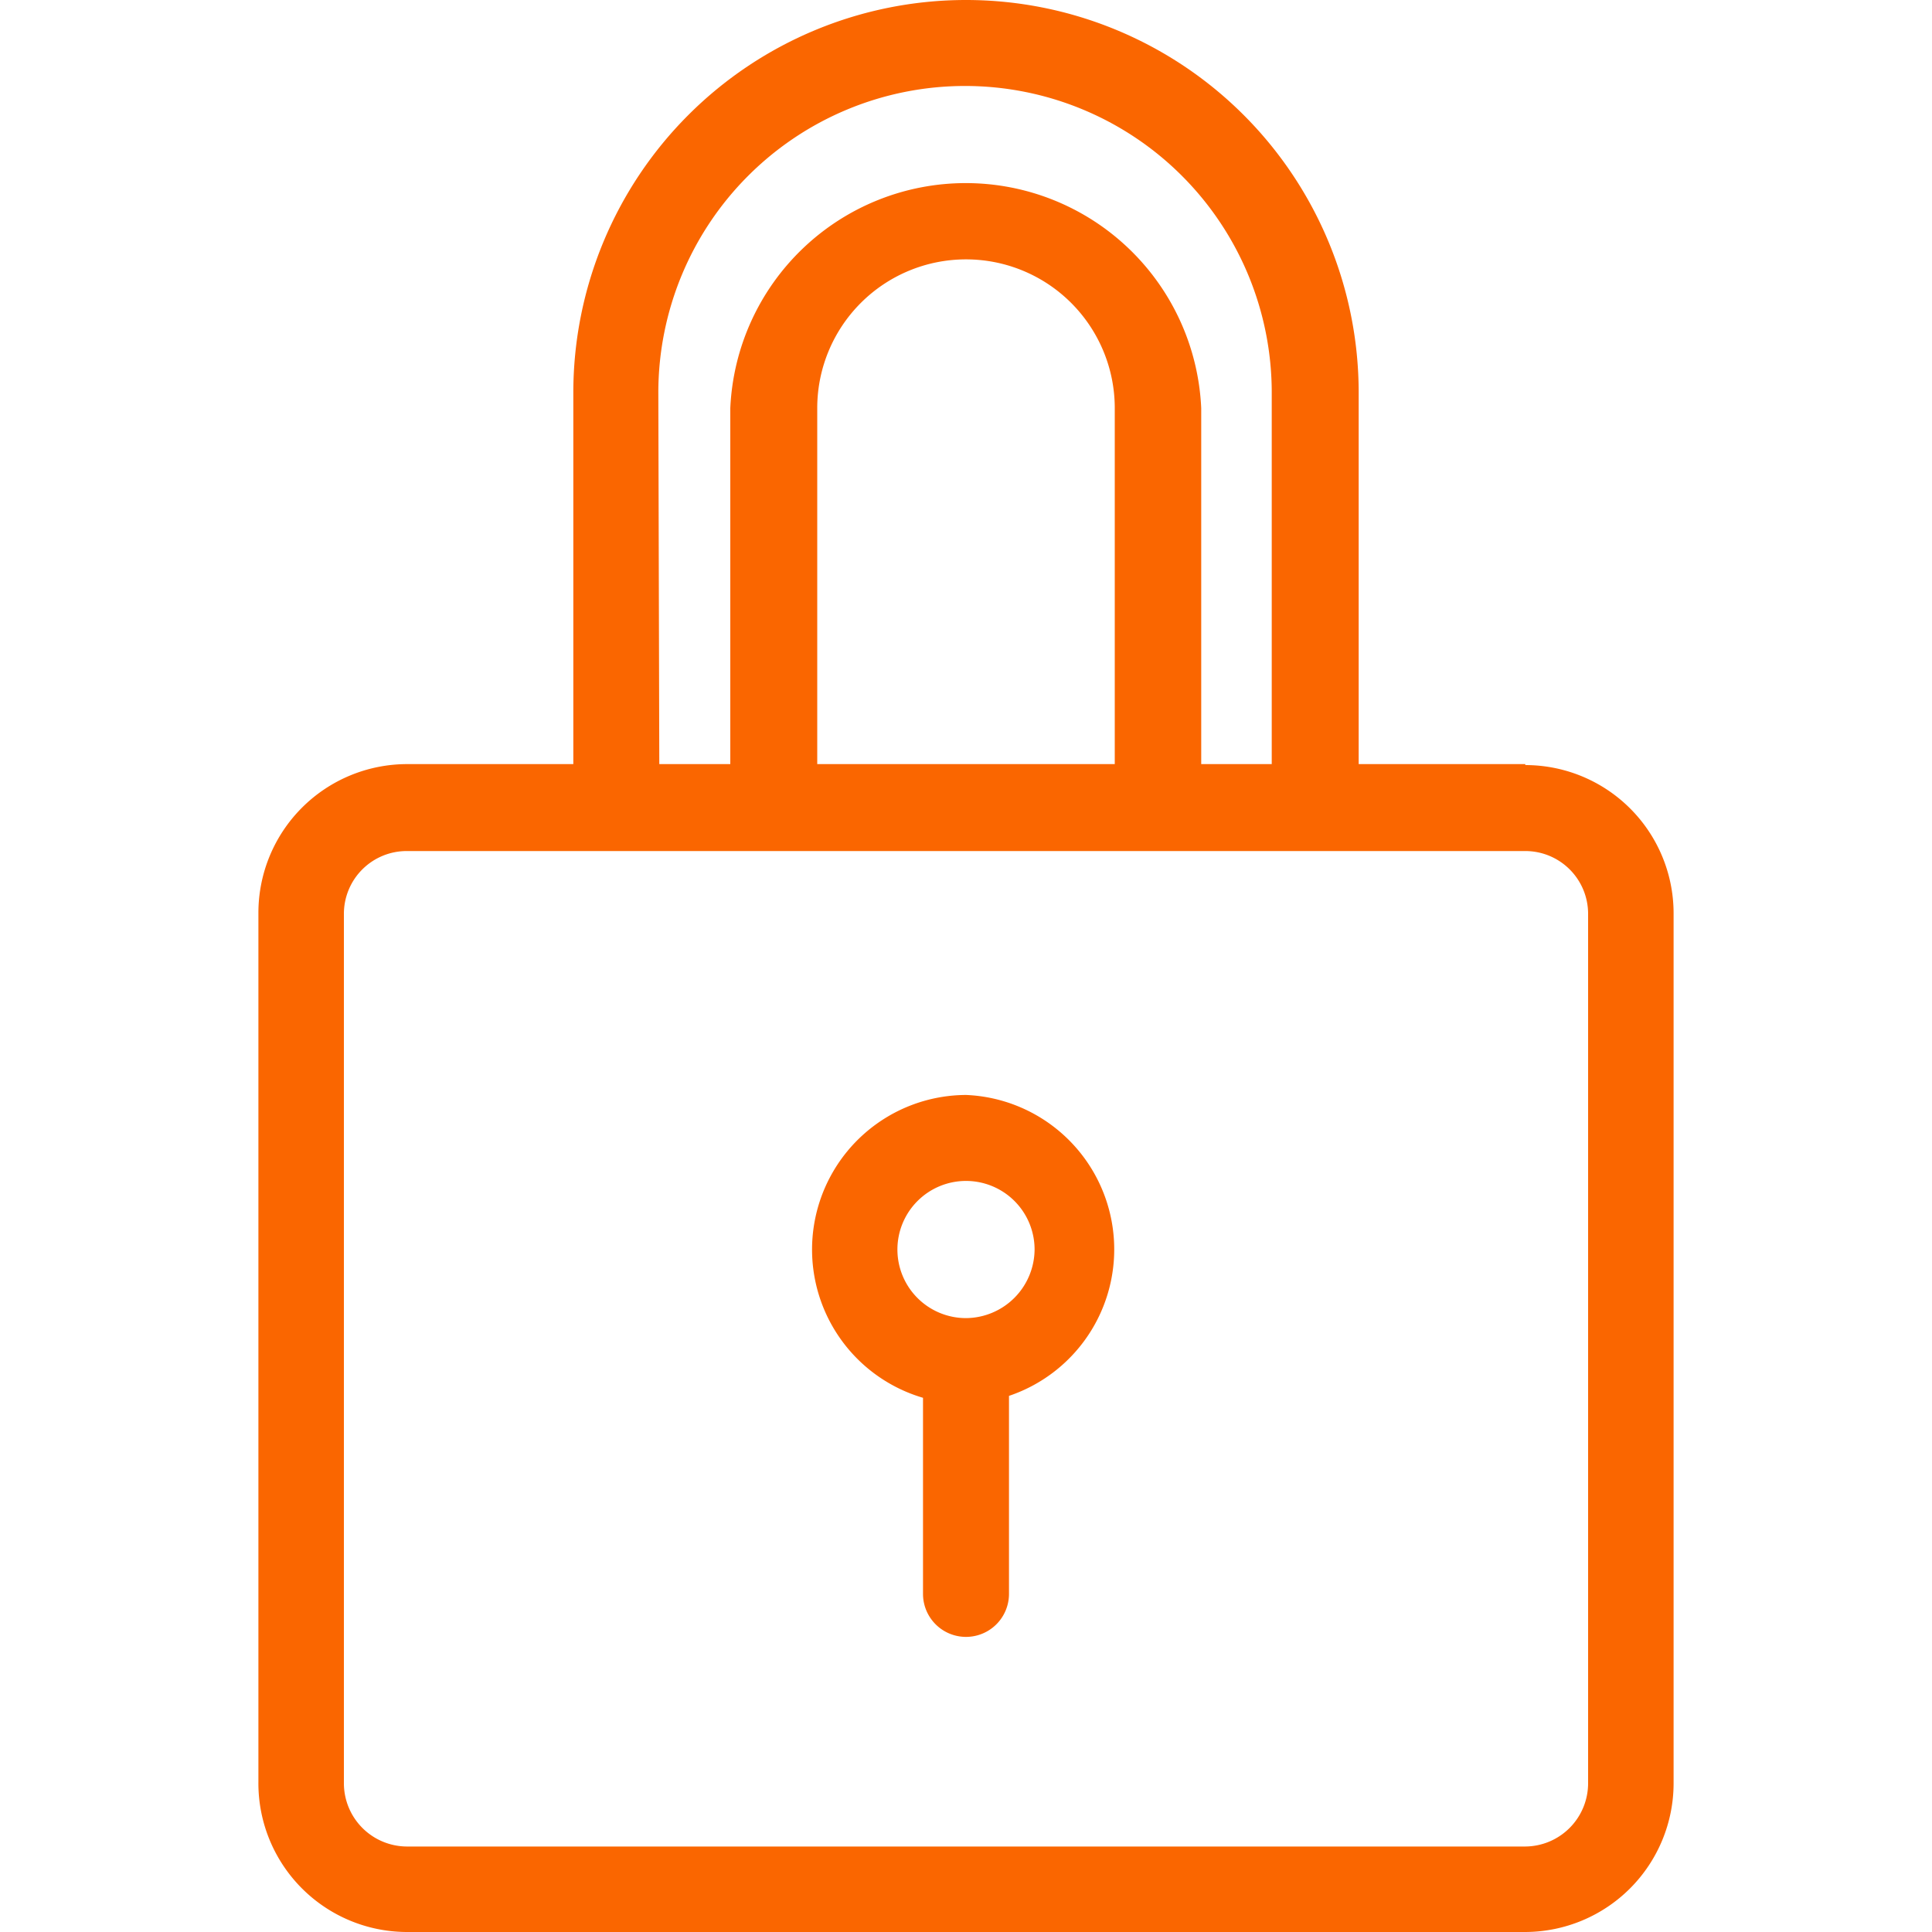 <svg id="Light" xmlns="http://www.w3.org/2000/svg" viewBox="0 0 40 40"><defs><style>.cls-1{fill:#fa6600;}</style></defs><path class="cls-1" d="M20,22.67a3.2,3.2,0,0,0-.89,6.27V33a.89.89,0,0,0,1.78,0v-4.1A3.2,3.2,0,0,0,20,22.67Zm0,4.62a1.42,1.42,0,1,1,1.42-1.42A1.43,1.43,0,0,1,20,27.29Z"/><path class="cls-1" d="M31.58,15.82H28.13V8.13a8.13,8.13,0,1,0-16.26,0v7.69H8.42a3.08,3.08,0,0,0-3.07,3.07h0v18A3.08,3.08,0,0,0,8.42,40H31.58a3.08,3.08,0,0,0,3.07-3.08v-18a3.07,3.07,0,0,0-3.07-3.08ZM13.63,8.13a6.35,6.35,0,1,1,12.7,0v7.69H24.87V8.45a4.88,4.88,0,0,0-9.75,0v7.37H13.65Zm9.45,7.69H16.92V8.45a3.08,3.08,0,0,1,6.16,0Zm9.8,21.1a1.31,1.31,0,0,1-1.3,1.31H8.42a1.31,1.31,0,0,1-1.3-1.31h0v-18a1.3,1.3,0,0,1,1.3-1.3H31.58a1.3,1.3,0,0,1,1.3,1.3h0Z"/></svg>
